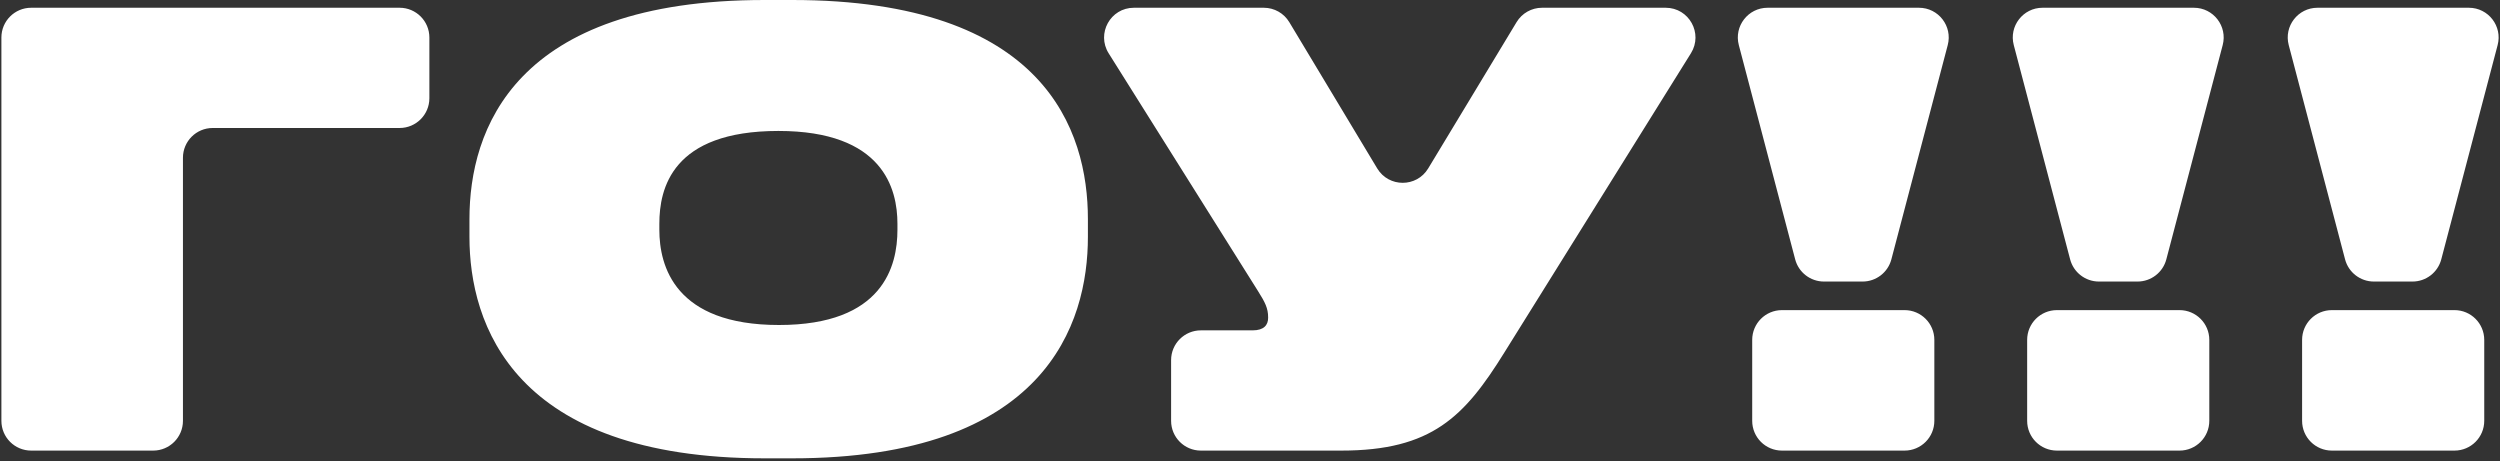 <?xml version="1.0" encoding="UTF-8"?> <svg xmlns="http://www.w3.org/2000/svg" width="168" height="31" viewBox="0 0 168 31" fill="none"><rect x="0" y="0" width="168" height="31" fill="#333333" stroke="none"/><path d="M53.227 0C70.227 0 73.107 8.761 73.107 14.721V15.92C73.107 21.76 70.267 30.8 53.227 30.8H51.387C34.467 30.8 31.547 21.76 31.547 15.92V14.721C31.547 8.761 34.507 0 51.387 0H53.227ZM28.854 6.601C28.854 7.705 27.958 8.601 26.854 8.601H14.294C13.189 8.601 12.294 9.496 12.294 10.601V28.28C12.294 29.385 11.399 30.28 10.294 30.28H2.094C0.989 30.28 0.094 29.385 0.094 28.28V2.521C0.094 1.416 0.989 0.521 2.094 0.521H26.854C27.958 0.521 28.854 1.416 28.854 2.521V6.601ZM92.548 11.316C93.324 12.607 95.195 12.609 95.974 11.319L101.915 1.486C102.277 0.887 102.926 0.521 103.626 0.521H111.934C113.504 0.521 114.462 2.247 113.631 3.579L101.098 23.681C98.418 28 96.218 30.28 90.138 30.28H80.698C79.594 30.28 78.698 29.385 78.698 28.28V24.2C78.698 23.096 79.594 22.2 80.698 22.2H84.178C84.938 22.2 85.218 21.84 85.218 21.36V21.32C85.218 20.72 85.018 20.32 84.538 19.561L74.503 3.584C73.666 2.252 74.623 0.521 76.196 0.521H84.927C85.629 0.521 86.28 0.888 86.641 1.49L92.548 11.316ZM129.988 28.28C129.988 29.385 129.093 30.28 127.988 30.28H119.748C118.643 30.28 117.748 29.385 117.748 28.28V22.84C117.748 21.735 118.643 20.84 119.748 20.84H127.988C129.093 20.84 129.988 21.735 129.988 22.84V28.28ZM148.465 28.28C148.465 29.385 147.569 30.28 146.465 30.28H138.225C137.12 30.28 136.225 29.385 136.225 28.28V22.84C136.225 21.735 137.12 20.84 138.225 20.84H146.465C147.569 20.84 148.465 21.735 148.465 22.84V28.28ZM166.941 28.28C166.941 29.385 166.046 30.28 164.941 30.28H156.701C155.597 30.28 154.701 29.385 154.701 28.28V22.84C154.701 21.735 155.597 20.84 156.701 20.84H164.941C166.046 20.84 166.941 21.735 166.941 22.84V28.28ZM52.308 8.8C45.148 8.8 44.308 12.68 44.308 15.04V15.44C44.308 17.88 45.348 21.84 52.348 21.84C59.347 21.84 60.308 17.88 60.308 15.44V15.04C60.308 12.68 59.347 8.8 52.308 8.8ZM127.1 17.429C126.869 18.307 126.075 18.92 125.166 18.92H122.57C121.662 18.92 120.867 18.307 120.636 17.429L116.848 3.029C116.515 1.761 117.471 0.521 118.783 0.521H128.954C130.265 0.521 131.222 1.761 130.888 3.029L127.1 17.429ZM145.577 17.429C145.346 18.307 144.551 18.92 143.643 18.92H141.047C140.138 18.92 139.344 18.307 139.113 17.429L135.325 3.029C134.991 1.761 135.948 0.521 137.259 0.521H147.43C148.742 0.521 149.698 1.761 149.365 3.029L145.577 17.429ZM164.053 17.429C163.822 18.307 163.028 18.92 162.119 18.92H159.523C158.615 18.92 157.82 18.307 157.589 17.429L153.802 3.029C153.468 1.761 154.424 0.521 155.736 0.521H165.907C167.218 0.521 168.175 1.761 167.841 3.029L164.053 17.429Z" fill="white"></path></svg> 